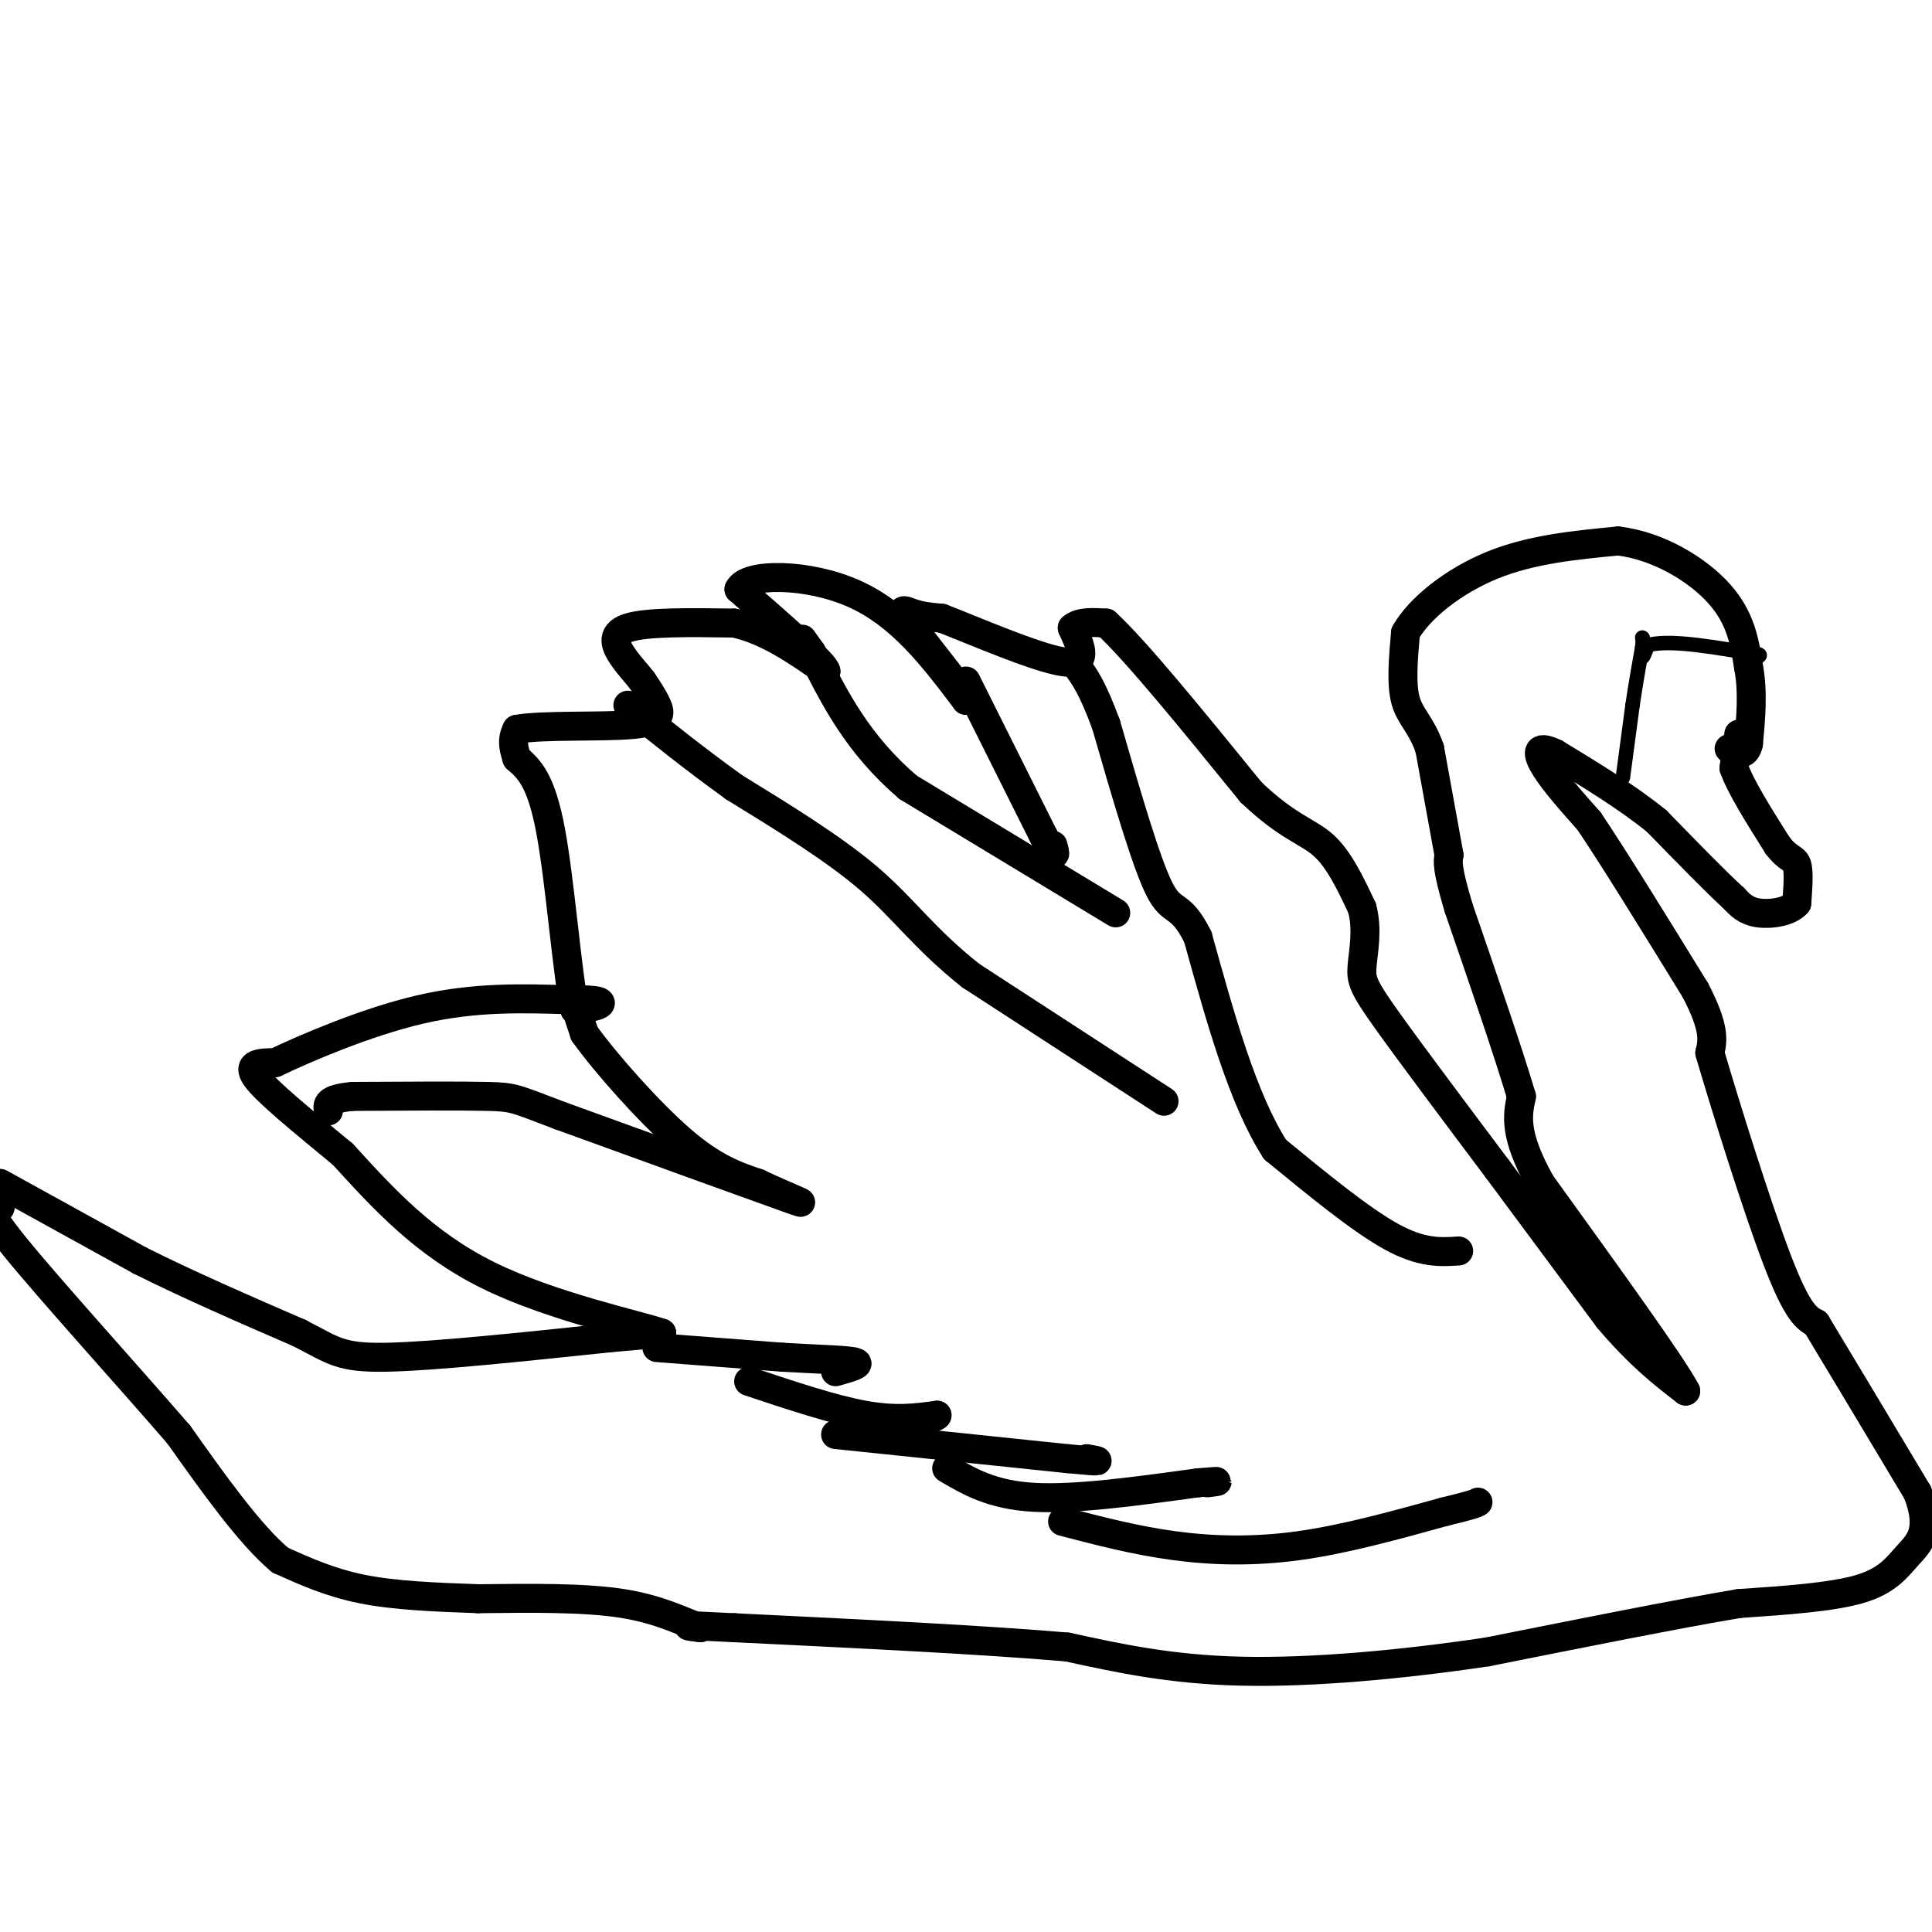 <svg viewBox='0 0 400 400' version='1.1' xmlns='http://www.w3.org/2000/svg' xmlns:xlink='http://www.w3.org/1999/xlink'><g fill='none' stroke='#000000' stroke-width='6' stroke-linecap='round' stroke-linejoin='round'><path d='M360,152c0.000,0.000 -1.000,7.000 -1,7'/><path d='M359,159c1.333,3.833 5.167,9.917 9,16'/><path d='M368,175c2.289,3.022 3.511,2.578 4,4c0.489,1.422 0.244,4.711 0,8'/><path d='M372,187c-1.556,1.822 -5.444,2.378 -8,2c-2.556,-0.378 -3.778,-1.689 -5,-3'/><path d='M359,186c-3.500,-3.167 -9.750,-9.583 -16,-16'/><path d='M343,170c-6.167,-5.000 -13.583,-9.500 -21,-14'/><path d='M322,156c-4.111,-2.000 -3.889,0.000 -2,3c1.889,3.000 5.444,7.000 9,11'/><path d='M329,170c5.167,7.667 13.583,21.333 22,35'/><path d='M351,205c4.167,8.000 3.583,10.500 3,13'/><path d='M354,218c3.222,11.000 9.778,32.000 14,43c4.222,11.000 6.111,12.000 8,13'/><path d='M376,274c4.833,8.000 12.917,21.500 21,35'/><path d='M397,309c3.095,7.976 0.333,10.417 -2,13c-2.333,2.583 -4.238,5.310 -10,7c-5.762,1.690 -15.381,2.345 -25,3'/><path d='M360,332c-12.833,2.167 -32.417,6.083 -52,10'/><path d='M308,342c-17.822,2.667 -36.378,4.333 -51,4c-14.622,-0.333 -25.311,-2.667 -36,-5'/><path d='M221,341c-17.500,-1.500 -43.250,-2.750 -69,-4'/><path d='M152,337c-12.667,-0.667 -9.833,-0.333 -7,0'/><path d='M145,337c-3.311,-1.067 -8.089,-3.733 -16,-5c-7.911,-1.267 -18.956,-1.133 -30,-1'/><path d='M99,331c-9.244,-0.333 -17.356,-0.667 -24,-2c-6.644,-1.333 -11.822,-3.667 -17,-6'/><path d='M58,323c-6.333,-5.333 -13.667,-15.667 -21,-26'/><path d='M37,297c-10.689,-12.356 -26.911,-30.244 -34,-39c-7.089,-8.756 -5.044,-8.378 -3,-8'/><path d='M0,250c-0.667,-1.833 -0.833,-2.417 -1,-3'/><path d='M0,245c0.000,0.000 29.000,16.000 29,16'/><path d='M29,261c10.333,5.167 21.667,10.083 33,15'/><path d='M62,276c7.089,3.622 8.311,5.178 18,5c9.689,-0.178 27.844,-2.089 46,-4'/><path d='M126,277c9.500,-0.833 10.250,-0.917 11,-1'/><path d='M137,276c-4.956,-1.711 -22.844,-5.489 -36,-12c-13.156,-6.511 -21.578,-15.756 -30,-25'/><path d='M71,239c-8.844,-7.311 -15.956,-13.089 -18,-16c-2.044,-2.911 0.978,-2.956 4,-3'/><path d='M57,220c5.911,-2.822 18.689,-8.378 30,-11c11.311,-2.622 21.156,-2.311 31,-2'/><path d='M118,207c6.378,-0.133 6.822,0.533 6,1c-0.822,0.467 -2.911,0.733 -5,1'/><path d='M119,209c-1.578,-7.400 -3.022,-26.400 -5,-37c-1.978,-10.600 -4.489,-12.800 -7,-15'/><path d='M107,157c-1.167,-3.500 -0.583,-4.750 0,-6'/><path d='M107,151c5.095,-0.976 17.833,-0.417 24,-1c6.167,-0.583 5.762,-2.310 5,-4c-0.762,-1.690 -1.881,-3.345 -3,-5'/><path d='M133,141c-1.167,-1.560 -2.583,-2.958 -4,-5c-1.417,-2.042 -2.833,-4.726 1,-6c3.833,-1.274 12.917,-1.137 22,-1'/><path d='M152,129c6.833,1.500 12.917,5.750 19,10'/><path d='M171,139c0.167,-1.167 -8.917,-9.083 -18,-17'/><path d='M153,122c1.511,-3.400 14.289,-3.400 24,1c9.711,4.400 16.356,13.200 23,22'/><path d='M200,145c1.143,0.202 -7.500,-10.292 -11,-15c-3.500,-4.708 -1.857,-3.631 0,-3c1.857,0.631 3.929,0.815 6,1'/><path d='M195,128c6.400,2.467 19.400,8.133 25,9c5.600,0.867 3.800,-3.067 2,-7'/><path d='M222,130c1.500,-1.333 4.250,-1.167 7,-1'/><path d='M229,129c6.167,5.667 18.083,20.333 30,35'/><path d='M259,164c7.644,7.311 11.756,8.089 15,11c3.244,2.911 5.622,7.956 8,13'/><path d='M282,188c1.214,4.440 0.250,9.042 0,12c-0.250,2.958 0.214,4.274 5,11c4.786,6.726 13.893,18.863 23,31'/><path d='M310,242c7.667,10.333 15.333,20.667 23,31'/><path d='M333,273c6.500,7.667 11.250,11.333 16,15'/><path d='M349,288c-2.333,-4.667 -16.167,-23.833 -30,-43'/><path d='M319,245c-5.667,-10.167 -4.833,-14.083 -4,-18'/><path d='M315,227c-2.833,-9.500 -7.917,-24.250 -13,-39'/><path d='M302,188c-2.500,-8.333 -2.250,-9.667 -2,-11'/><path d='M300,177c-1.000,-5.500 -2.500,-13.750 -4,-22'/><path d='M296,155c-1.733,-5.022 -4.067,-6.578 -5,-10c-0.933,-3.422 -0.467,-8.711 0,-14'/><path d='M291,131c2.844,-5.067 9.956,-10.733 18,-14c8.044,-3.267 17.022,-4.133 26,-5'/><path d='M335,112c8.444,1.000 16.556,6.000 21,11c4.444,5.000 5.222,10.000 6,15'/><path d='M362,138c1.000,5.167 0.500,10.583 0,16'/><path d='M362,154c-0.667,2.833 -2.333,1.917 -4,1'/><path d='M302,259c-3.833,0.250 -7.667,0.500 -14,-3c-6.333,-3.500 -15.167,-10.750 -24,-18'/><path d='M264,238c-6.667,-10.333 -11.333,-27.167 -16,-44'/><path d='M248,194c-3.778,-7.556 -5.222,-4.444 -8,-10c-2.778,-5.556 -6.889,-19.778 -11,-34'/><path d='M229,150c-2.833,-7.667 -4.417,-9.833 -6,-12'/><path d='M200,141c0.000,0.000 16.000,32.000 16,32'/><path d='M216,173c3.000,5.667 2.500,3.833 2,2'/><path d='M231,189c0.000,0.000 -43.000,-26.000 -43,-26'/><path d='M188,163c-10.500,-9.000 -15.250,-18.500 -20,-28'/><path d='M168,135c-3.333,-4.667 -1.667,-2.333 0,0'/><path d='M241,228c0.000,0.000 -40.000,-26.000 -40,-26'/><path d='M201,202c-9.644,-7.644 -13.756,-13.756 -21,-20c-7.244,-6.244 -17.622,-12.622 -28,-19'/><path d='M152,163c-8.333,-6.000 -15.167,-11.500 -22,-17'/><path d='M118,205c0.000,0.000 3.000,9.000 3,9'/><path d='M121,214c4.200,5.889 13.200,16.111 20,22c6.800,5.889 11.400,7.444 16,9'/><path d='M157,245c5.911,2.822 12.689,5.378 6,3c-6.689,-2.378 -26.844,-9.689 -47,-17'/><path d='M116,231c-9.400,-3.533 -9.400,-3.867 -15,-4c-5.600,-0.133 -16.800,-0.067 -28,0'/><path d='M73,227c-5.500,0.500 -5.250,1.750 -5,3'/><path d='M136,279c0.000,0.000 26.000,2.000 26,2'/><path d='M162,281c7.556,0.444 13.444,0.556 15,1c1.556,0.444 -1.222,1.222 -4,2'/><path d='M155,286c8.750,2.917 17.500,5.833 24,7c6.500,1.167 10.750,0.583 15,0'/><path d='M194,293c0.000,0.667 -7.500,2.333 -15,4'/><path d='M173,297c0.000,0.000 48.000,5.000 48,5'/><path d='M221,302c8.667,0.833 6.333,0.417 4,0'/><path d='M196,304c4.667,2.750 9.333,5.500 18,6c8.667,0.500 21.333,-1.250 34,-3'/><path d='M248,307c6.000,-0.500 4.000,-0.250 2,0'/><path d='M220,315c7.489,1.956 14.978,3.911 23,5c8.022,1.089 16.578,1.311 26,0c9.422,-1.311 19.711,-4.156 30,-7'/><path d='M299,313c6.167,-1.500 6.583,-1.750 7,-2'/></g>
<g fill='none' stroke='#000000' stroke-width='3' stroke-linecap='round' stroke-linejoin='round'><path d='M340,132c0.000,0.000 0.100,0.100 0.1,0.1'/><path d='M340.1,132.1c0.000,0.667 -0.050,2.283 -0.1,3.9'/><path d='M340,136c0.150,0.317 0.575,-0.842 1,-2'/><path d='M336,161c0.000,0.000 2.000,-15.000 2,-15'/><path d='M338,146c0.667,-4.500 1.333,-8.250 2,-12'/><path d='M340,134c3.833,-1.833 12.417,-0.417 21,1'/><path d='M361,135c4.000,0.333 3.500,0.667 3,1'/></g>
</svg>